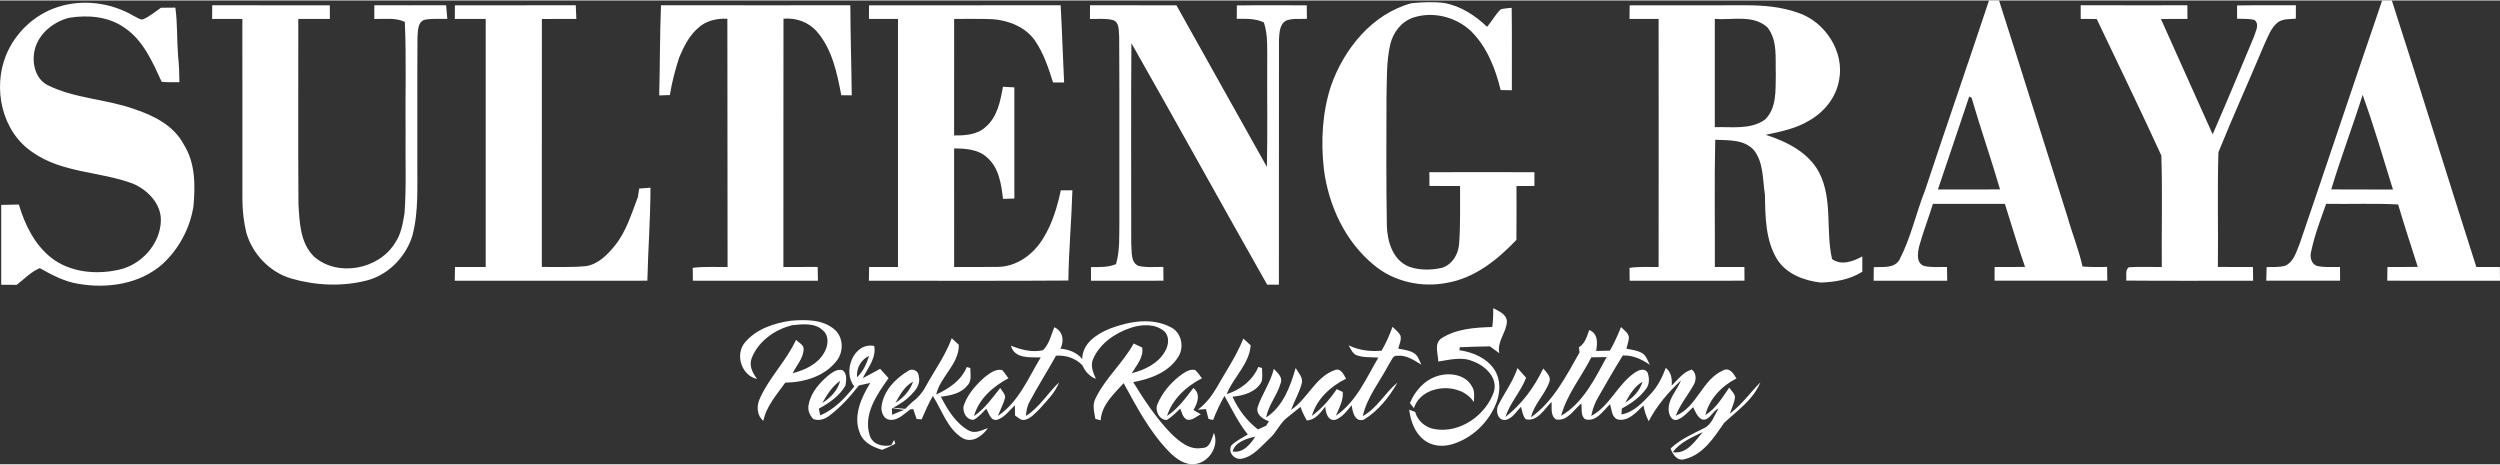 <?xml version="1.0" encoding="UTF-8"?>
<!-- Creator: CorelDRAW 2020 (64-Bit) -->
<svg xmlns="http://www.w3.org/2000/svg" xmlns:xlink="http://www.w3.org/1999/xlink" xmlns:xodm="http://www.corel.com/coreldraw/odm/2003" xml:space="preserve" width="538px" height="100px" version="1.1" style="shape-rendering:geometricPrecision; text-rendering:geometricPrecision; image-rendering:optimizeQuality; fill-rule:evenodd; clip-rule:evenodd" viewBox="0 0 600.01 111.31">
 <rect x="0" y="0" width="600.01" height="111.31" fill="#333333" stroke="none"/>
 <defs>
  <style type="text/css">
   <![CDATA[
    .fil0 {fill:white;fill-rule:nonzero}
   ]]>
  </style>
 </defs>
 <g id="Layer_x0020_1">
  <g>
   <path class="fil0" d="M477.37 0c0.79,0.01 1.6,0.01 2.41,0.01 5.57,17.35 10.97,34.76 16.49,52.12 1.1,3.94 2.67,7.74 3.54,11.73 1.96,0.15 3.93,0.13 5.9,0.1 0.02,1.1 0.04,2.2 0.05,3.3 -9.02,0.01 -18.04,0.02 -27.06,0 0,-1.1 0.01,-2.2 0.02,-3.29 2.43,0 4.87,0.02 7.3,-0.02 -1.77,-5 -3.22,-10.09 -4.84,-15.13 -5.76,0 -11.51,0.01 -17.27,0 -1.06,3.47 -2.4,6.85 -3.35,10.35 -0.31,1.57 -0.69,3.88 1.25,4.56 1.79,0.39 3.65,0.21 5.48,0.24 0.02,1.1 0.03,2.2 0.05,3.29 -5.89,0.02 -11.77,0.01 -17.66,0.01 0,-1.09 0.02,-2.18 0.04,-3.27 2.13,-0.12 4.96,0.42 6.19,-1.84 2.71,-5.23 3.93,-11.05 6.08,-16.5 5.05,-15.24 10.32,-30.41 15.38,-45.66l0 0zm-86.25 1.18c9.29,-0.03 18.58,-0.01 27.87,-0.02 4.22,-0.01 8.51,0.36 12.51,1.78 6.48,2.12 11.21,9.28 9.9,16.1 -0.66,4.13 -3.52,7.69 -7.1,9.74 -3.19,1.97 -6.9,2.69 -10.51,3.47 5.06,1.63 10.3,4.21 12.86,9.14 3.25,6.42 1.48,13.89 3.05,20.68 2.26,1.62 5.07,0.57 7.26,-0.64 -0.01,1.23 0,2.45 0,3.68 -2.98,1.89 -6.48,2.47 -9.94,2.6 -3.99,-0.45 -8.16,-1.99 -10.45,-5.48 -2.87,-4.65 -2.9,-10.33 -2.98,-15.62 -0.57,-3.54 -0.29,-7.51 -2.53,-10.54 -2.27,-2.75 -6.19,-2.49 -9.4,-2.63 -0.23,10.18 -0.05,20.36 -0.09,30.53 2.36,0 4.72,0 7.09,0 0,1.09 0.01,2.19 0.02,3.29 -9.19,0.02 -18.37,0.01 -27.56,0.01 -0.02,-1.03 -0.03,-2.06 -0.03,-3.09 2.31,-0.33 4.65,-0.2 6.98,-0.2 0.02,-19.85 0.03,-39.7 0,-59.55 -2.32,0 -4.65,0 -6.98,0 0.01,-1.09 0.01,-2.17 0.03,-3.25l0 0zm180.61 -1.17c0.76,0 1.54,0 2.32,0 6.88,21.28 13.46,42.66 20.28,63.96 1.88,0 3.76,0 5.64,0 0.01,1.1 0.02,2.2 0.04,3.3 -9.02,0 -18.05,0.01 -27.06,-0.01 0,-1.1 0.01,-2.2 0.04,-3.29 2.42,0 4.85,0.02 7.28,-0.03 -1.58,-4.99 -3.24,-9.96 -4.71,-14.98 -5.75,-0.3 -11.52,-0.05 -17.27,-0.15 -1.34,3.73 -2.76,7.45 -3.58,11.33 -0.39,1.34 -0.08,3.07 1.4,3.59 1.8,0.38 3.66,0.21 5.5,0.24 0,1.1 0,2.2 0.02,3.29 -5.91,0.01 -11.82,0.02 -17.72,0 0.01,-1.09 0.05,-2.18 0.09,-3.27 1.47,-0.06 2.98,0.1 4.41,-0.31 2.13,-0.9 2.69,-3.37 3.52,-5.29 6.65,-19.44 13.13,-38.94 19.8,-58.38l0 0zm-99.1 23.03c-2.53,7.43 -4.97,14.9 -7.53,22.33 4.97,-0.01 9.95,0.02 14.92,-0.02 -2.14,-7.38 -4.7,-14.62 -6.83,-21.99 -0.14,-0.08 -0.41,-0.24 -0.56,-0.32zm64.27 -21.84c4.7,-0.08 9.41,-0.01 14.12,-0.05 -0.01,1.08 -0.02,2.15 -0.01,3.22 -1.48,0.14 -3.12,-0.02 -4.37,0.91 -1.63,1.36 -2.34,3.45 -3.21,5.32 -3.62,8.63 -7.5,17.16 -11,25.83 -0.28,9.16 -0.02,18.35 -0.13,27.52 2.81,0.04 5.61,0.02 8.41,0.02 0.02,1.09 0.03,2.2 0.05,3.29 -10.16,0 -20.32,0.06 -30.48,-0.03 0.19,-1.05 -0.34,-2.45 0.64,-3.2 2.64,-0.15 5.28,-0.02 7.92,-0.06 -0.07,-8.92 0.17,-17.86 -0.11,-26.76 -5.03,-10.98 -10.32,-21.85 -15.51,-32.76 -1.28,-0.02 -2.57,-0.02 -3.84,-0.02 -0.01,-1.09 -0.01,-2.18 -0.01,-3.28 8.54,0.03 17.08,0.01 25.61,0.01 0,1.09 0.01,2.18 0.02,3.28 -2.12,-0.01 -4.24,-0.02 -6.36,0.02 4.16,9.21 8.24,18.47 12.41,27.67 3.37,-7.75 6.63,-15.55 9.87,-23.34 0.38,-1.32 1.52,-3.07 0.11,-4.15 -1.36,-0.27 -2.75,-0.21 -4.12,-0.26 -0.01,-1.06 -0.02,-2.12 -0.01,-3.18zm-125.34 3.23c-0.01,8.66 0,17.32 0,25.98 4,-0.13 8.51,0.67 12,-1.78 2.92,-2.74 2.55,-7.17 2.64,-10.83 -0.15,-3.8 0.52,-8.2 -2.04,-11.37 -3.44,-3.08 -8.42,-1.67 -12.6,-2zm-92.13 16.11c3.12,-8.92 9.88,-17.29 19.29,-19.87 2.64,-0.26 5.32,-0.4 7.96,-0.05 3.93,0.72 7.38,3 10.23,5.71 1.15,-1.37 2.01,-2.99 3.3,-4.23 0.86,-0.17 1.72,-0.28 2.6,-0.33 0.09,6.59 0.01,13.19 0.04,19.78 -0.91,-0.01 -1.8,-0.03 -2.69,-0.05 -1.24,-5.11 -3.25,-10.3 -7.05,-14.07 -3.62,-3.49 -9.22,-4.91 -14.01,-3.29 -2.77,0.97 -4.73,3.52 -5.41,6.31 -1,4.26 -0.81,8.65 -0.93,12.99 -0.03,10.19 -0.09,20.37 0.09,30.55 0.08,3.86 1.45,8.41 5.39,9.93 2.49,0.87 5.3,0.83 7.86,0.24 2.44,-0.77 3.89,-3.21 4.08,-5.66 0.37,-4.65 0.2,-9.32 0.24,-13.97 -2.45,-0.01 -4.9,0 -7.35,-0.01 -0.01,-1.1 -0.02,-2.2 -0.02,-3.3 8.41,-0.03 16.82,-0.02 25.22,0 -0.01,1.09 -0.01,2.2 -0.01,3.3 -1.44,0 -2.87,0.01 -4.3,0.02 0,4.31 0.04,8.62 -0.02,12.93 -4.52,4.76 -10.01,9.16 -16.65,10.3 -6.1,1.2 -12.78,-0.25 -17.57,-4.29 -6.9,-5.66 -10.88,-14.28 -11.99,-23.03 -0.74,-6.66 -0.39,-13.5 1.7,-19.91zm-57.82 -19.38c6.92,0.02 13.83,-0.02 20.75,0.02 7.2,12.94 14.48,25.84 21.7,38.77 0.18,-8.32 0.03,-16.66 0.08,-24.98 -0.04,-3.24 0.24,-6.56 -0.8,-9.68 -2.03,-1.01 -4.31,-0.88 -6.51,-0.88 0,-1.07 0.01,-2.14 0.02,-3.21 5.59,-0.08 11.18,-0.02 16.78,-0.03 0.01,1.08 0.02,2.16 0.03,3.24 -1.61,0.09 -3.3,-0.16 -4.85,0.37 -1.73,0.79 -1.73,2.96 -1.85,4.57 -0.05,19.62 0.02,39.24 -0.02,58.86 -0.94,0 -1.88,0 -2.81,0.01 -10.94,-19.28 -21.63,-38.7 -32.59,-57.97 -0.13,16.07 -0.02,32.14 -0.04,48.21 0.2,1.76 -0.23,4.27 1.67,5.23 1.97,0.48 4.02,0.23 6.03,0.27 0.01,1.1 0.02,2.2 0.04,3.3 -5.8,0.02 -11.6,0.01 -17.4,0.01 0,-1.09 0,-2.19 0,-3.28 2.02,0 4.11,0.09 6,-0.7 0.96,-3.2 0.75,-6.57 0.81,-9.88 -0.03,-14.87 0.05,-29.74 -0.04,-44.62 -0.16,-1.39 0.17,-3.47 -1.47,-4.08 -1.81,-0.46 -3.71,-0.22 -5.55,-0.28 0,-1.09 0.01,-2.18 0.02,-3.27zm-53.04 0.01c15.33,-0.02 30.66,0.02 45.99,-0.02 0.34,6.17 0.52,12.36 0.83,18.53 -0.89,0 -1.77,0 -2.65,0 -1.12,-3.53 -2.3,-7.13 -4.45,-10.2 -2.29,-3.14 -6.23,-4.7 -10.02,-4.98 -3.09,-0.14 -6.18,-0.03 -9.27,-0.07 -0.01,9.32 0,18.64 -0.01,27.96 2.65,0.05 5.57,-0.15 7.61,-2.06 2.78,-2.4 3.5,-6.18 4.11,-9.61 0.91,0.04 1.82,0.09 2.74,0.14 -0.02,8.9 -0.01,17.79 0,26.68 -0.91,0.04 -1.82,0.07 -2.72,0.09 -0.42,-3.52 -0.96,-7.42 -3.77,-9.9 -2.13,-2.01 -5.2,-2.2 -7.97,-2.21 0.01,9.49 0,18.97 0.01,28.45 3.44,-0.02 6.89,0.04 10.34,-0.02 4.62,0.01 8.76,-3.03 11.04,-6.89 2.19,-3.49 3.35,-7.48 4.22,-11.48 0.92,-0.01 1.84,-0.02 2.78,-0.02 -0.21,7.22 -0.87,14.42 -0.97,21.66 -15.96,0.12 -31.91,0.02 -47.87,0.05 0.01,-1.1 0.03,-2.21 0.05,-3.3 2.31,0 4.62,0 6.93,0 0,-19.84 0,-39.69 0,-59.54 -2.33,0 -4.65,0 -6.97,0 0,-1.09 0.01,-2.17 0.02,-3.26zm-49.93 -0.02c15.15,0.04 30.29,0 45.44,0.01 0.03,7.21 0.27,14.41 0.34,21.61 -0.84,-0.01 -1.68,-0.01 -2.51,-0.02 -1.02,-5.36 -2.19,-11.07 -5.88,-15.31 -1.99,-2.27 -5,-3.32 -7.99,-3.06 -0.04,19.86 0,39.73 -0.02,59.59 2.74,0 5.48,0.01 8.22,-0.01 0.03,1.1 0.05,2.21 0.07,3.31 -10.01,0 -20.02,0.01 -30.02,-0.01 -0.01,-1.03 -0.02,-2.05 -0.03,-3.08 2.77,-0.37 5.57,-0.16 8.36,-0.21 -0.04,-19.86 -0.01,-39.72 -0.05,-59.58 -2.61,-0.13 -5.33,0.51 -7.23,2.41 -2.06,1.85 -3.28,4.4 -4.34,6.91 -0.95,2.95 -1.75,5.94 -2.23,9 -0.86,0.03 -1.71,0.05 -2.56,0.08 0.2,-7.22 0.14,-14.44 0.43,-21.64zm-49.46 0.02c9.67,-0.02 19.34,0.02 29.01,-0.02 0.05,1.09 0.09,2.18 0.13,3.28 -2.76,0.01 -5.51,0 -8.27,0.02 0,19.83 0.01,39.67 -0.01,59.51 3.52,-0.01 7.04,0.12 10.54,-0.19 2.99,-0.44 5.22,-2.75 7.04,-4.99 2.72,-3.39 3.94,-7.62 5.48,-11.6 0.1,-0.68 0.2,-1.36 0.31,-2.04 0.9,-0.08 1.8,-0.14 2.71,-0.2 -0.01,7.44 -0.58,14.87 -0.75,22.32 -15.41,0.03 -30.82,0.01 -46.23,0.01 0.02,-1.1 0.04,-2.2 0.06,-3.3 2.46,0 4.91,0 7.37,0 0,-19.84 0,-39.69 0,-59.54 -2.47,0 -4.94,0 -7.41,0 0,-1.09 0.01,-2.17 0.02,-3.26zm-58.24 -0.01c9.4,0.03 18.81,-0.02 28.21,0.02 0.01,1.08 0.01,2.16 0.02,3.25 -2.53,0 -5.06,0 -7.58,0 0.03,14.82 -0.07,29.63 0.04,44.45 0.26,4.35 0.41,9.37 3.75,12.61 5.72,5.01 15.69,3.04 19.51,-3.42 1.4,-2.05 1.77,-4.55 2.19,-6.94 0.48,-6.39 0.18,-12.81 0.26,-19.22 -0.1,-8.92 0.22,-17.85 -0.18,-26.76 -2.29,-1.08 -4.88,-0.65 -7.32,-0.7 -0.01,-1.1 -0.01,-2.19 0,-3.29 5.74,0 11.49,0.02 17.23,-0.01 0.11,1.09 0.21,2.18 0.29,3.27 -1.84,0.05 -3.72,-0.14 -5.54,0.24 -1.61,0.62 -1.49,2.63 -1.62,4.06 -0.08,9.99 -0.01,20 -0.04,29.99 -0.05,5.95 0.36,12.02 -1.21,17.83 -1.58,5.03 -5.75,9.34 -10.93,10.67 -5.93,1.52 -12.25,1.22 -18.12,-0.47 -5.14,-1.52 -9.28,-5.84 -10.77,-10.97 -0.64,-2.62 -0.94,-5.33 -0.95,-8.03 -0.01,-14.44 0.01,-28.87 -0.01,-43.31 -2.42,0 -4.84,0 -7.26,0.01 0.01,-1.1 0.02,-2.19 0.03,-3.28zm-37.17 0.45c6.03,-2.01 12.87,-1.1 18.32,2.1 0.72,0.29 1.37,0.94 2.18,0.85 1.59,-0.69 2.96,-1.81 4.36,-2.81 1.16,-0.01 2.3,-0.02 3.46,-0.03 0.52,3.85 0.35,7.76 0.65,11.63 0.24,2.08 0.29,4.18 0.32,6.27 -1.42,-0.01 -2.84,0.05 -4.25,-0.09 -2.22,-4.76 -4.42,-10.01 -8.99,-13.02 -3.82,-2.68 -8.74,-3.08 -13.23,-2.35 -3.72,0.95 -7.21,3.7 -8.22,7.53 -0.79,3.08 -0.02,7.01 3.01,8.61 6.5,3.26 13.99,3.33 20.76,5.74 4.68,1.54 9.53,3.93 11.93,8.47 2.83,4.41 2.81,9.86 2.36,14.9 -0.83,5.26 -3.49,10.23 -7.41,13.84 -5.42,4.83 -13.27,5.97 -20.23,4.76 -3.34,-0.54 -6.33,-2.13 -9.23,-3.76 -2.11,0.85 -3.76,2.63 -5.56,4.01 -1.24,-0.01 -2.48,-0.02 -3.71,-0.03 0,-6.39 0,-12.77 0,-19.16 1.41,-0.05 2.82,-0.07 4.23,-0.09 1.44,4.83 3.77,9.62 7.81,12.8 4.54,3.52 10.78,4.08 16.24,2.84 5.39,-1.18 9.9,-6.18 10.04,-11.77 0.09,-4.06 -3.17,-7.37 -6.69,-8.88 -7.91,-2.97 -17.04,-2.52 -24.15,-7.57 -7.35,-4.94 -9.56,-15.31 -6.31,-23.28 2.19,-5.36 6.79,-9.72 12.31,-11.51zm553.27 21.05c-2.38,7.6 -5.24,15.05 -7.53,22.68 4.94,0.07 9.88,0 14.81,0.04 -2.35,-7.6 -4.58,-15.25 -7.28,-22.72z"></path>
  </g>
  <g>
   <path class="fil0" d="M331.59 84.05c1.06,-1.81 1.91,-3.74 2.62,-5.72 0.67,0.66 1.48,1.25 1.91,2.13 0.28,1.06 -0.31,2.09 -0.53,3.1 1.23,0.25 2.53,0.38 3.64,1 1.06,0.59 1.41,1.82 1.89,2.85 -1.77,-1.08 -3.59,-2.36 -5.77,-2.13 -1.11,-0.19 -1.38,1.26 -1.94,1.93 -2.15,4.15 -5.29,7.9 -6.34,12.54 3.48,-1.89 5.31,-5.59 8.32,-8.02 -1.97,3.45 -4.62,6.78 -8.03,8.86 -2.2,0.75 -2.75,-1.85 -2.95,-3.44 -1.11,1.3 -2.18,2.83 -3.82,3.46 -1.86,0.52 -2.48,-1.76 -2.51,-3.14 -1.16,1.47 -2.39,3.23 -4.45,3.33 -0.59,-1.04 -1.12,-2.13 -1.5,-3.26 -1.01,0.82 -2.02,1.62 -3.04,2.43 -1.87,1.36 -2.67,3.66 -4.4,5.17 -2.02,1.86 -3.88,4.32 -6.73,4.85 -1.76,0.31 -3.33,-1.61 -2.41,-3.23 1.15,-1.09 2.6,-1.78 3.93,-2.6 -2.28,-2.83 -3.84,-6.1 -5.6,-9.25 -1.06,1.84 -1.96,3.79 -2.73,5.78 -0.27,-0.06 -0.83,-0.19 -1.1,-0.25 -0.21,-0.8 -0.42,-1.59 -0.62,-2.37 -0.66,0.04 -1.31,0.09 -1.95,0.15 1.86,-1.38 3.32,-3.23 4.47,-5.22 2.22,-3.92 4.79,-7.66 6.46,-11.86 0.58,0.54 1.17,1.08 1.76,1.63 -0.33,4.52 -4.16,7.65 -5.76,11.71 3.27,-0.99 6.26,-3.34 7.6,-6.53 0.22,0.06 0.66,0.19 0.88,0.26 0,1.08 0.18,2.2 -0.1,3.27 -1.33,2.55 -4.33,3.36 -6.99,3.62 1.39,3.06 3.44,5.8 6.11,7.85 0.66,-0.3 1.32,-0.6 1.98,-0.89 0.17,-0.27 0.49,-0.81 0.65,-1.08 -1.48,-0.48 -3.27,-1.7 -2.65,-3.52 1.07,-3.1 3.06,-5.83 3.83,-9.05 0.85,0.93 2.17,1.94 1.66,3.38 -0.79,2.92 -2.96,5.26 -3.48,8.28 4.01,-2.59 5.81,-7.46 7.06,-11.86 0.61,1.12 1.79,2.19 1.49,3.59 -0.56,2.26 -1.79,4.27 -2.58,6.45 3.99,-2.66 5.82,-7.92 10.54,-9.56 1.44,-0.49 2.08,1.1 2.64,2.1 -3.69,1.79 -7.05,4.9 -8.19,8.92 2.35,-1.75 4.32,-3.99 5.96,-6.43 0.36,0.17 1.08,0.51 1.45,0.68 0.17,2.06 -0.88,3.87 -1.65,5.7 4.92,-3.36 7.27,-8.99 10.19,-13.94 -1.74,-0.14 -3.54,0.03 -5.21,-0.57 -1.03,-0.38 -1.37,-1.55 -1.94,-2.38 2.48,1.19 5.2,1.55 7.93,1.28l0 0zm-120.02 13.41c0.44,-3.73 3.32,-6.71 6.41,-8.56 0.95,-0.72 2.5,0 2.51,1.19 0.45,1.53 -0.3,3 -1.36,4.06 -1.38,1.63 -3.18,2.79 -5.06,3.76 0.01,0.38 0.02,1.15 0.03,1.53 0.97,-0.38 1.91,-0.83 2.91,-1.16l-5.44 -0.82zm6.9 0.68c-1.5,1.06 -3,2.8 -5.02,2.49 -1.44,-0.2 -2.01,-1.91 -1.88,-3.17l6.9 0.68zm-13.43 -5.51c-2.91,-3.46 -0.19,-10.68 4.78,-9.71 0.53,2.94 -1.56,5.26 -2.74,7.73 1.4,-0.72 2.78,-1.48 4.15,-2.25 0.69,0.74 1.36,1.49 2.03,2.25 -2.8,3.95 -6.13,8.65 -4.52,13.75 0.7,2.19 3.12,2.79 5.17,2.34 0.17,-0.32 0.51,-0.95 0.68,-1.27 0.07,0.23 0.21,0.69 0.28,0.92 -1.01,0.57 -2.08,1.04 -3.16,1.47 -2.14,-0.65 -4.45,-1.69 -5.3,-3.94 -1.76,-4.13 0.29,-8.57 2.45,-12.12 -0.91,0.2 -1.82,0.41 -2.73,0.6 -2.06,2.66 -4.34,5.18 -7.02,7.21 -1.08,0.89 -2.56,1.38 -3.91,0.85 -0.93,-0.91 -1.44,-2.28 -1.1,-3.56 0.58,-2.9 2.66,-5.21 4.87,-7.04 0.92,-0.66 2.04,-1.5 3.24,-1.12 1.17,0.82 0.89,2.46 0.71,3.68 -1.44,2.5 -3.9,4.2 -6.39,5.54 0.1,0.53 0.2,1.07 0.31,1.61 3.41,-1.38 5.96,-4.13 8.2,-6.94l0 0zm0.65 -2.2c1.47,-1.37 2.3,-3.24 2.89,-5.12 -1.98,0.91 -3.07,2.96 -2.89,5.12l0 0zm180.69 -6.38c1.05,-1.81 1.89,-3.72 2.67,-5.66 0.73,0.78 1.94,1.45 1.89,2.68 -0.12,0.85 -0.37,1.67 -0.59,2.5 1.23,0.26 2.53,0.4 3.66,1.01 1.07,0.58 1.44,1.85 1.95,2.87 -1.93,-1.34 -4.09,-2.35 -6.49,-2.24 -2.05,3.31 -4,6.69 -5.93,10.08 -0.81,1.37 -1.33,2.88 -1.63,4.43 4.45,-2.4 6.29,-7.5 10.35,-10.33 0.9,-0.66 2.47,-1.31 3.18,-0.04 0.43,1.23 0.48,2.77 -0.36,3.84 -1.48,2.07 -3.61,3.56 -5.83,4.74 -0.03,0.35 -0.07,1.07 -0.09,1.43 2.97,-0.53 5.09,-2.86 7.05,-4.96 1.64,-1.78 2.76,-3.96 3.59,-6.22 1.31,1.05 1.56,2.66 1.4,4.26 1.48,-1.42 2.79,-3.29 4.84,-3.86 1.12,0.86 1.14,2.54 0.45,3.67 -1.38,2.5 -3.28,4.72 -4.29,7.42 5.16,-2.13 6.3,-8.74 11.42,-10.91 1.52,-0.76 2.48,0.86 3.13,1.97 -3.51,1.76 -6.5,4.9 -7.46,8.77 2.56,-1.55 4.07,-4.2 5.73,-6.59 0.46,0.74 1.28,1.35 1.39,2.27 -0.14,1.39 -0.8,2.66 -1.24,3.97 2.84,-2.1 4.87,-5.01 7.32,-7.49 -1.67,4.12 -5.52,6.77 -8.67,9.7 -2.44,3.52 -5.04,7.65 -9.49,8.73 -1.78,0.56 -2.88,-1.14 -3.38,-2.56 2.28,-2.17 5.18,-3.45 7.95,-4.84 1.94,-0.85 2.52,-3.13 3.57,-4.75 -1.42,0.47 -2.2,3.05 -3.95,2.63 -1.17,-0.56 -1.62,-1.87 -2.15,-2.95 -1.21,1.08 -2.28,2.47 -3.84,3.02 -1.5,0.37 -2.06,-1.45 -2.06,-2.6 0.02,-2.6 2.06,-4.56 2.98,-6.86 -3.05,2.86 -5.83,6.09 -7.76,9.81 -0.62,-1.2 -1.02,-2.49 -1.26,-3.8 -1.69,1.62 -3.66,4.01 -6.29,3.34 -1.38,-0.65 -1.33,-2.39 -1.72,-3.64 -1.64,1.57 -3.35,4.39 -5.99,3.61 -1.15,-0.89 -0.71,-2.53 -0.91,-3.78 -1.8,1.48 -3.38,4.38 -6.08,3.83 -1.39,-0.93 -0.96,-2.8 -1.06,-4.2 -1.7,1.66 -3.38,4.83 -6.2,4.16 -0.74,-0.82 -0.82,-1.99 -1.15,-2.99 -1.08,1.12 -2,2.76 -3.61,3.14 -1.99,0.35 -2.6,-2.33 -1.74,-3.7 1.5,-2.92 3.47,-5.59 4.53,-8.73 0.7,0.76 1.39,1.54 2.06,2.33 -1.27,3.34 -3.87,5.99 -4.96,9.41 3.9,-3.05 6.97,-7.17 9.07,-11.65 0.71,0.91 1.94,1.91 1.48,3.23 -1.07,3.04 -3.68,5.3 -4.41,8.5 5.4,-3.88 8.45,-9.94 11.65,-15.58 -0.04,-0.3 -0.12,-0.91 -0.16,-1.22 1.49,-0.9 1.93,-2.63 2.48,-4.16 2.13,0.85 2.01,3.13 1.65,5.03 1.1,-0.03 2.21,-0.05 3.31,-0.07l0 0zm-4.45 1.6c-2.37,4.69 -5.88,8.88 -7.24,14.03 5.3,-3.11 8.07,-8.9 10.92,-14.09 -1.23,0.01 -2.45,0.03 -3.68,0.06l0 0zm8.15 10.86c1.89,-1.17 3.48,-2.84 4.14,-5 -1.96,1.11 -3.09,3.1 -4.14,5l0 0zm-31.7 -22.66c1.32,0.72 3.22,1.42 3.28,3.22 -0.12,2.66 -2.44,4.78 -1.81,7.6 -0.77,-0.55 -1.52,-1.09 -2.26,-1.65 -2.42,0.02 -4.84,0.12 -7.25,0.21 -0.02,0.18 -0.06,0.53 -0.07,0.71 3.26,0.48 6.63,1.89 8.46,4.77 1.44,2.3 1.37,5.2 0.47,7.69 -1.81,4.8 -5.89,8.75 -10.85,10.16 -2.27,0.63 -4.91,0.38 -6.73,-1.21 -2.15,-1.73 -3.07,-4.5 -3.41,-7.14 0.36,0.14 1.08,0.41 1.44,0.55 0.57,2.16 2.5,3.77 4.68,4.12 6.07,1.06 12.23,-3.29 14.2,-8.93 1.04,-3.39 -2.07,-6.29 -4.99,-7.33 -2.68,-1.2 -5.6,-0.37 -8.34,0.04 -0.05,-1.84 -1.11,-4.4 0.83,-5.62 3.59,-2.28 7.99,-2.53 12.12,-2.67 0.22,-1.5 0.25,-3.01 0.23,-4.52zm-141.37 24.43c0.62,-0.65 1.26,-1.28 1.92,-1.88 1.34,-0.98 2.44,-2.23 3.21,-3.7 2.12,-3.87 4.76,-7.46 6.28,-11.63 0.56,0.52 1.13,1.05 1.7,1.57 0.09,4.66 -4.46,7.61 -5.43,11.94 3.02,-1.38 6.05,-3.39 7.33,-6.6 0.22,0.06 0.65,0.17 0.86,0.23 -0.02,1.42 0.43,3.14 -0.74,4.24 -1.53,1.91 -4.05,2.36 -6.33,2.66 1.62,3.14 3.58,6.42 6.79,8.16 1.52,0.76 3.06,-0.16 4.51,-0.64 -1.3,1.88 -3.67,3.66 -6.02,2.46 -3.72,-2.24 -4.98,-6.71 -7.2,-10.17 -1.06,1.79 -1.84,3.72 -2.7,5.62 -0.31,-0.03 -0.91,-0.07 -1.21,-0.09 -0.27,-0.79 -0.54,-1.58 -0.79,-2.37 -0.18,0.02 -0.54,0.05 -0.72,0.06 -0.37,0.04 -1.1,0.11 -1.46,0.14zm127.98 -8.14c2.87,-0.91 6.72,-0.4 8.28,2.49 0.75,1.12 0.51,2.51 0.46,3.77 -3.17,-4.96 -12.54,-4.35 -14.39,1.47 -0.33,-0.41 -0.64,-0.82 -0.95,-1.24 1.2,-2.94 3.5,-5.52 6.6,-6.49zm-62.01 0.09c1.12,-0.8 2.36,-1.84 3.84,-1.55 0.66,0.57 1.13,1.31 1.65,2.01 -3.7,1.86 -7.11,4.99 -8.38,9.03 2.61,-1.71 4.46,-4.27 6.32,-6.71 1.82,1.42 1.02,3.63 0.02,5.28 0.59,0.33 1.18,0.68 1.77,1.03 -1.08,0.51 -2.11,1.64 -3.41,1.25 -0.95,-0.55 -1.15,-1.68 -1.51,-2.61 -1.02,0.96 -2.02,1.97 -3.21,2.72 -1.8,0.08 -2.96,-2.23 -2.28,-3.77 1.09,-2.63 2.98,-4.91 5.19,-6.68zm-68.07 6.35c1.9,-1.22 3.52,-2.91 4.23,-5.09 -2.04,1.07 -3.14,3.17 -4.23,5.09zm-17.55 0.04c1.95,-1.27 3.72,-2.99 4.27,-5.33 -1.9,1.33 -3.16,3.33 -4.27,5.33zm204.12 11.79c3.3,0.57 5.33,-2.63 7.19,-4.81 -2.59,1.25 -5.43,2.42 -7.19,4.81zm-105.65 -0.17c2.4,0.49 4.31,-1.69 5.42,-3.55 -2.05,0.44 -4.82,1.3 -5.42,3.55zm-29.45 -29.48c4.59,-1.74 10.05,-2.73 14.59,-0.35 2.58,1.24 3.34,4.79 1.82,7.13 -2.31,3.71 -6.71,5.32 -10.82,6.06 2.65,4.32 5.49,8.58 9.01,12.26 2.01,1.96 4.5,4.13 7.54,3.54 1.97,0.06 2.26,-2.24 2.83,-3.62 1.31,3.18 -1.16,7.05 -4.51,7.49 -2.5,0.32 -4.68,-1.35 -6.32,-3.03 -4.6,-4.74 -7.7,-10.65 -10.84,-16.39 -2.32,2.58 -5.3,5.2 -5.51,8.91 -0.31,-0.08 -0.96,-0.25 -1.27,-0.32 -0.28,-1.64 -0.8,-3.39 0.04,-4.95 2.34,-4.85 6.55,-8.46 9.15,-13.15 0.67,0.32 1.36,0.64 2.04,0.96 0.38,2.39 -1.36,4.26 -2.51,6.16 3.14,-0.79 6.36,-2.33 8,-5.26 0.86,-1.43 1.12,-3.49 -0.15,-4.77 -2.18,-1.88 -5.38,-1.74 -7.97,-0.9 -3.79,1.23 -7.47,3.72 -9.12,7.46 -0.76,1.63 -0.03,3.32 0.64,4.83 -1.51,-0.57 -2.58,-1.76 -3.21,-3.23 -1.66,-1.75 -3.98,-2.48 -6.36,-2.34 -2.04,3.69 -4.32,7.24 -6.3,10.97 -0.62,1.06 -0.84,2.28 -0.92,3.5 3.26,-2.06 5.21,-5.48 7.96,-8.07 -0.96,2.49 -2.91,4.4 -4.66,6.36 -1.04,1 -2.05,2.25 -3.51,2.63 -0.97,0.26 -1.67,-0.55 -2.4,-1.02 -0.01,-0.62 -0.04,-1.84 -0.05,-2.45 -1.34,1.21 -2.46,2.93 -4.26,3.47 -1.62,0.35 -1.94,-1.66 -2.61,-2.66 -0.96,0.94 -1.82,2.08 -3.06,2.67 -1.8,0.08 -2.92,-2.27 -2.2,-3.78 0.95,-2.55 2.85,-4.64 4.85,-6.43 1.2,-0.92 2.6,-2.07 4.23,-1.74 0.56,0.61 1.02,1.3 1.51,1.98 -3.63,1.9 -7.17,4.98 -8.26,9.07 2.58,-1.76 4.37,-4.35 6.29,-6.74 0.41,0.71 1.13,1.32 1.18,2.19 -0.35,1.59 -1.16,3 -1.74,4.51 5,-3.36 7.28,-9.09 10.28,-14.04 -2.56,-0.05 -6.32,0.37 -7.15,-2.82 2.43,1 5.05,1.67 7.68,1.1 1.51,-1.45 1.96,-3.63 2.72,-5.52 2.08,0.91 2.45,3.25 1.48,5.14 2,0.2 3.93,0.88 5.23,2.49 0,-3.76 3.53,-6.05 6.64,-7.3zm-76.5 -1.9c3.51,-0.28 7.53,-0.34 10.37,2.08 2.21,1.84 2.29,5.41 0.52,7.58 -2.87,3.72 -7.77,5.14 -12.3,5.21 -2.04,2.88 -4.55,5.62 -5.26,9.18 -1.48,-1.23 -1.66,-3.33 -0.99,-5.03 2.21,-5.23 6.46,-9.26 8.82,-14.41 0.72,0.7 2.01,1.21 1.83,2.43 -0.17,2.1 -1.73,3.74 -2.63,5.56 2.9,-0.75 5.9,-2.11 7.49,-4.79 0.99,-1.61 1.4,-4.01 -0.15,-5.41 -1.9,-1.94 -4.89,-1.58 -7.36,-1.33 -4.17,0.98 -8.2,3.81 -9.8,7.89 -0.71,1.84 0.19,3.58 1.29,5.02 -3.76,-0.76 -5.37,-5.93 -2.9,-8.78 2.72,-3.23 7.01,-4.64 11.07,-5.2z"></path>
  </g>
 </g>
</svg>
